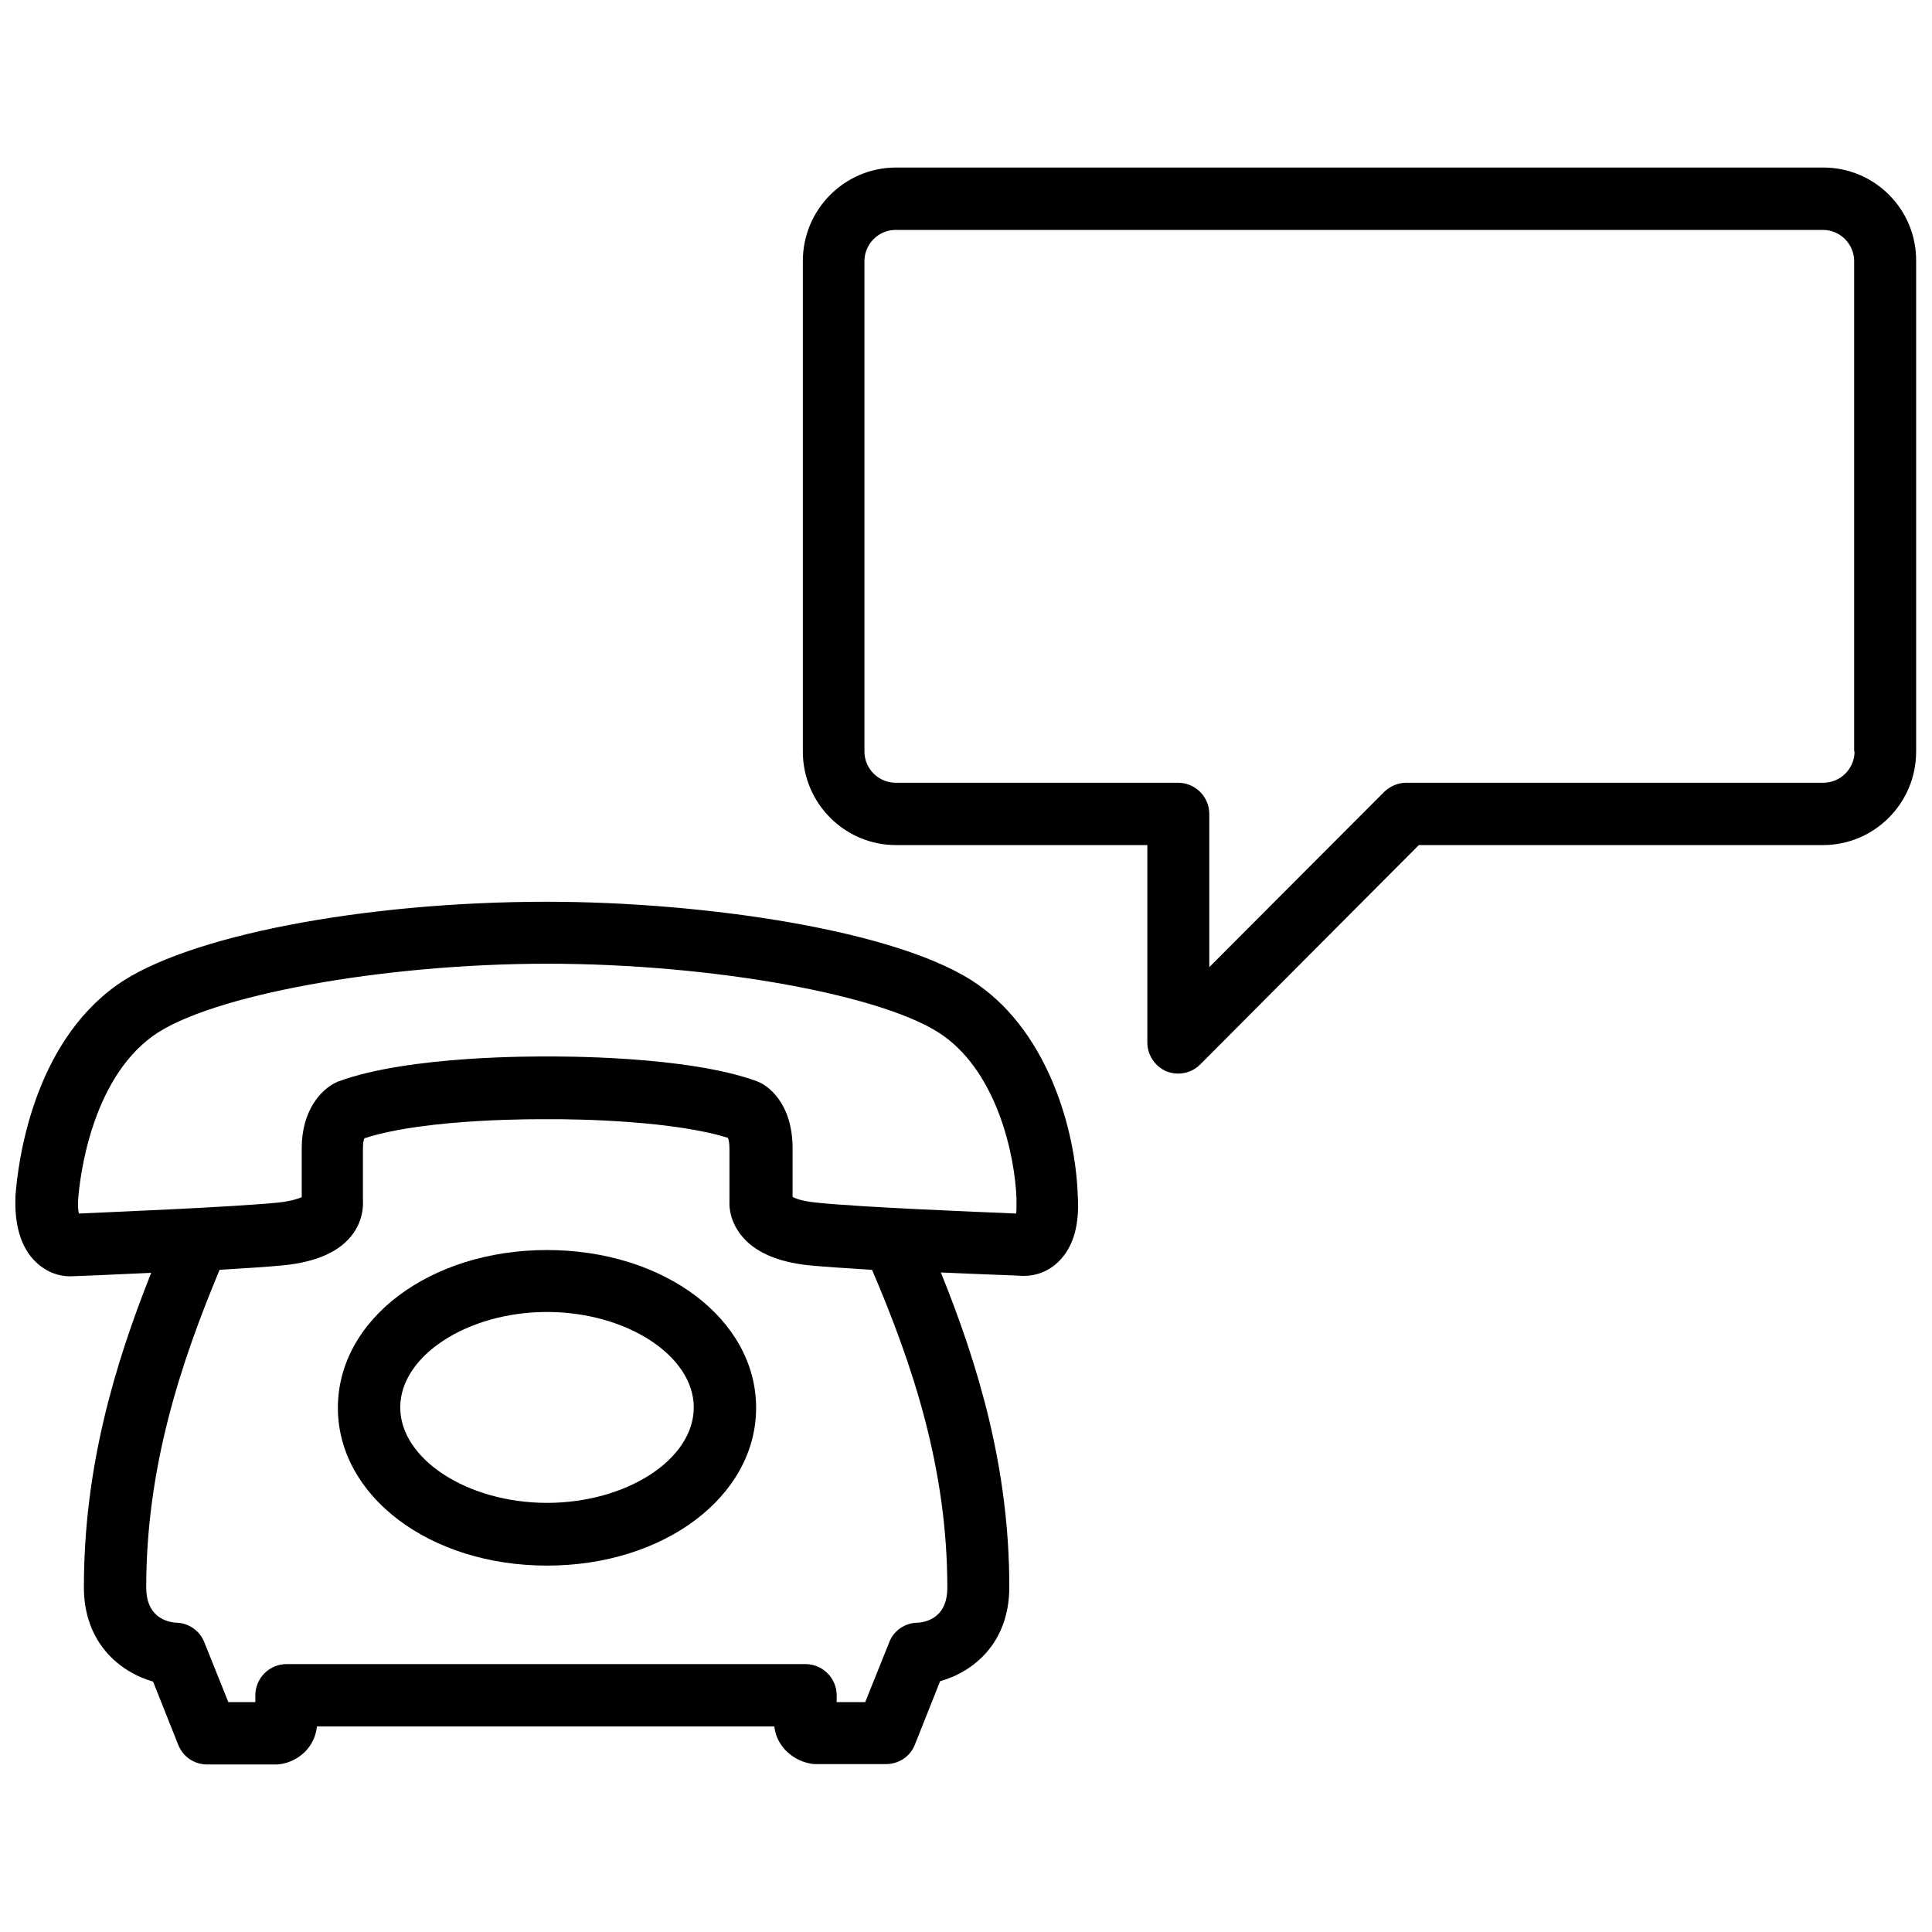 <?xml version="1.0" encoding="UTF-8"?>
<!-- Uploaded to: SVG Repo, www.svgrepo.com, Generator: SVG Repo Mixer Tools -->
<svg width="800px" height="800px" version="1.1" viewBox="144 144 512 512" xmlns="http://www.w3.org/2000/svg">
 <defs>
  <clipPath id="b">
   <path d="m148.09 382h281.91v230h-281.91z"/>
  </clipPath>
  <clipPath id="a">
   <path d="m356 188h295.9v241h-295.9z"/>
  </clipPath>
 </defs>
 <g clip-path="url(#b)">
  <path d="m403.32 405.04c-20.355-14.508-72.953-22.066-114.36-22.066-48.77 0-95.625 9.07-113.96 22.066-22.27 15.82-26.199 46.652-26.902 55.82v0.301c-0.301 7.656 1.512 13.504 5.34 17.23 3.828 3.727 8.062 3.93 9.672 3.828 1.008 0 10.078-0.402 20.957-0.906-9.773 24.59-17.836 51.695-17.836 83.336 0 14.914 9.773 22.57 18.34 24.988l6.648 16.727c1.211 3.125 4.231 5.238 7.656 5.238h18.438c0.504 0 1.109-0.102 1.613-0.203 4.133-0.805 8.465-4.231 9.07-9.875h121.21c0.605 5.543 5.238 9.168 9.773 9.875 0.402 0.102 0.906 0.102 1.41 0.102h18.445c3.324 0 6.449-2.016 7.656-5.238l6.648-16.727c8.664-2.418 18.34-9.977 18.34-24.988 0-31.438-8.16-58.645-18.137-83.332 11.082 0.504 20.453 0.805 21.664 0.906h0.504c2.719 0 6.348-1.008 9.27-4.031 3.727-3.828 5.34-9.574 4.836-17.332-0.602-17.43-7.859-42.719-26.297-55.719zm-8.262 159.71c0 7.356-4.734 8.969-7.559 9.27h-0.203c-3.324 0-6.449 2.016-7.656 5.238l-6.348 15.82h-7.559v-1.812c0-4.535-3.727-8.262-8.262-8.262l-137.54-0.004c-4.535 0-8.262 3.727-8.262 8.262v1.812l-7.156 0.004-6.348-15.82c-1.211-3.125-4.231-5.238-7.656-5.238h-0.102c-2.922-0.301-7.656-2.016-7.656-9.27 0-31.941 9.07-59.348 19.445-84.238 6.852-0.402 13-0.805 17.129-1.211 8.766-0.906 14.914-3.727 18.238-8.363 2.519-3.527 2.719-6.953 2.621-8.867v-13.703c0-1.512 0.203-2.316 0.402-2.719 16.727-5.441 47.762-5.039 48.062-5.039h0.203c8.867-0.102 34.059 0.504 48.062 4.938 0.203 0.504 0.402 1.41 0.402 2.922v13.805c-0.102 1.812 0.203 5.34 3.023 8.969 3.426 4.434 9.473 7.152 17.836 8.062 4.133 0.402 10.277 0.805 16.93 1.211 10.68 24.984 19.949 52.492 19.949 84.234zm18.238-99.152c-9.27-0.402-40.809-1.613-53.203-2.922-3.527-0.402-5.238-1.008-6.047-1.512v-12.797c0-12.496-7.055-16.727-8.566-17.434-0.301-0.102-0.605-0.301-0.906-0.402-18.742-6.852-53-6.551-55.621-6.551-2.621 0-36.375-0.301-55.117 6.551-0.203 0.102-0.402 0.102-0.504 0.203-4.332 1.914-9.371 7.656-9.371 17.531v13c-0.906 0.402-2.719 1.008-6.047 1.41-12.09 1.211-44.133 2.519-53 2.922-0.203-0.707-0.301-1.914-0.203-3.727 0.402-5.543 3.324-31.539 19.949-43.43 15.012-10.68 60.859-19.043 104.39-19.043 43.832 0 89.879 8.363 104.89 19.043 14.508 10.277 19.043 32.043 19.445 43.227v0.301c0.004 1.715 0.004 2.926-0.094 3.629z"/>
 </g>
 <path d="m288.96 475.27c-31.035 0-55.418 18.34-55.418 41.816 0 23.375 24.285 41.816 55.418 41.816 31.035 0 55.418-18.34 55.418-41.816 0.004-23.48-24.383-41.816-55.418-41.816zm0 67.004c-21.059 0-38.895-11.586-38.895-25.293 0-13.703 17.836-25.293 38.895-25.293 21.059 0 38.895 11.586 38.895 25.293 0 13.809-17.832 25.293-38.895 25.293z"/>
 <g clip-path="url(#a)">
  <path d="m627.21 188.4h-245.76c-13.602 0-24.688 11.082-24.688 24.789v129.98c0 13.703 11.082 24.789 24.688 24.789h66.605v52.297c0 3.324 2.016 6.348 5.039 7.656 1.008 0.402 2.117 0.605 3.125 0.605 2.117 0 4.231-0.805 5.844-2.418l57.938-58.141h107.11c13.602 0 24.688-11.082 24.688-24.789v-129.98c0.098-13.707-10.984-24.789-24.59-24.789zm8.266 154.77c0 4.535-3.727 8.262-8.262 8.262h-110.54c-2.215 0-4.231 0.906-5.844 2.418l-46.352 46.453v-40.605c0-4.535-3.727-8.262-8.262-8.262h-74.867c-4.535 0-8.262-3.727-8.262-8.262v-129.98c0-4.535 3.727-8.262 8.262-8.262h245.76c4.535 0 8.262 3.727 8.262 8.262v129.98z"/>
 </g>
</svg>